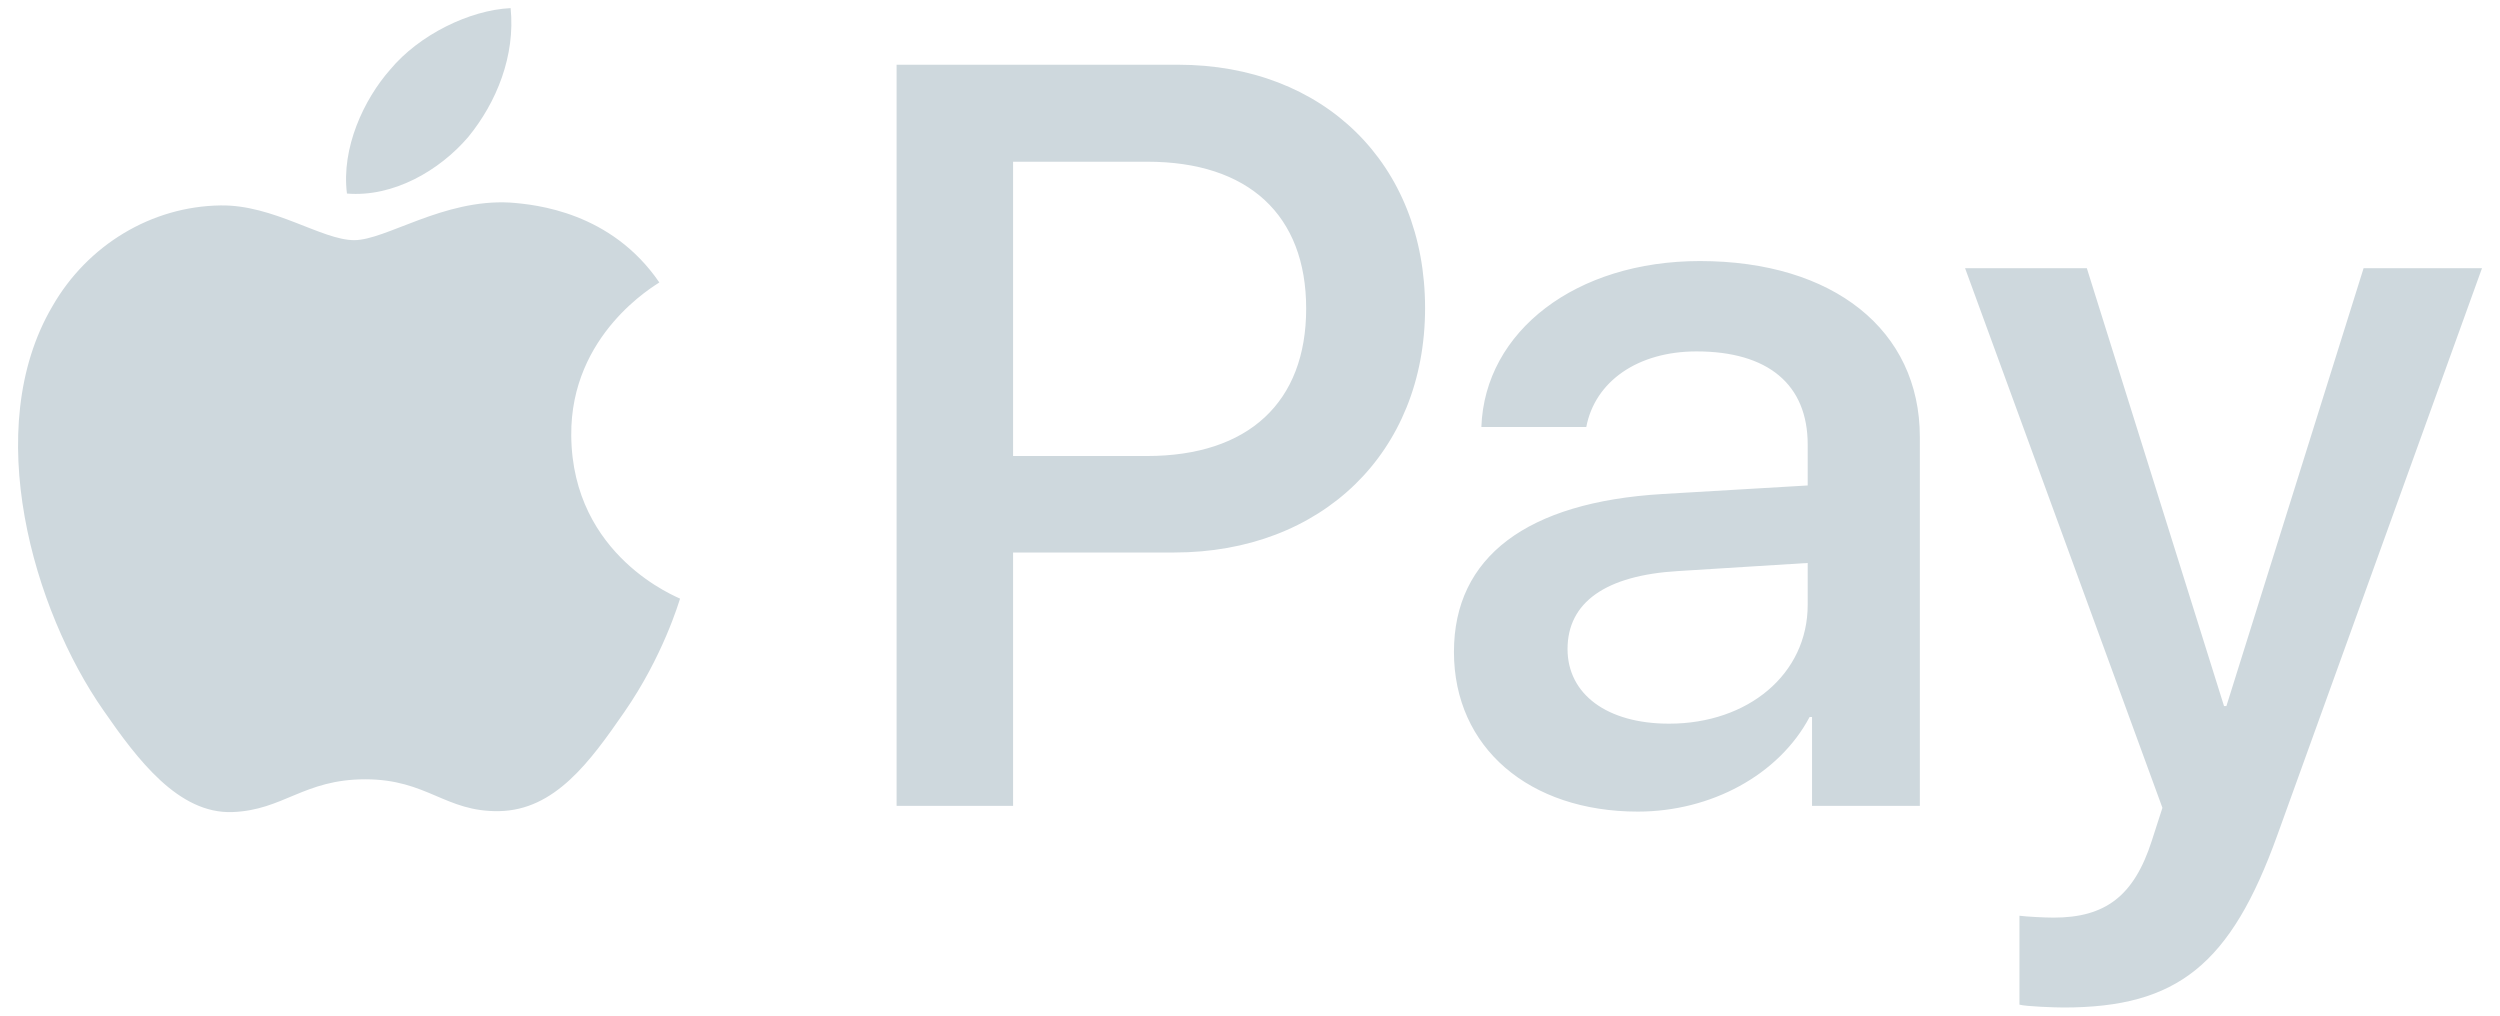 <svg width="64" height="26" viewBox="0 0 64 26" fill="none" xmlns="http://www.w3.org/2000/svg">
<path d="M11.987 3.507C11.248 4.371 10.065 5.053 8.882 4.955C8.734 3.787 9.314 2.545 9.991 1.779C10.73 0.89 12.024 0.257 13.072 0.208C13.195 1.426 12.714 2.618 11.987 3.507ZM13.059 5.186C11.347 5.089 9.88 6.148 9.067 6.148C8.242 6.148 6.997 5.235 5.642 5.259C3.88 5.284 2.241 6.27 1.342 7.84C-0.506 10.98 0.861 15.629 2.648 18.185C3.523 19.451 4.57 20.838 5.95 20.789C7.256 20.741 7.773 19.95 9.351 19.95C10.94 19.95 11.396 20.789 12.776 20.765C14.205 20.741 15.104 19.499 15.979 18.234C16.977 16.797 17.384 15.398 17.409 15.325C17.384 15.3 14.649 14.266 14.624 11.15C14.599 8.546 16.78 7.304 16.879 7.231C15.647 5.43 13.725 5.235 13.059 5.186ZM22.953 1.657V20.631H25.935V14.144H30.062C33.833 14.144 36.482 11.588 36.482 7.888C36.482 4.188 33.882 1.657 30.161 1.657H22.953ZM25.935 4.14H29.372C31.96 4.14 33.438 5.503 33.438 7.9C33.438 10.298 31.96 11.674 29.36 11.674H25.935V4.14ZM41.928 20.777C43.8 20.777 45.538 19.84 46.326 18.355H46.388V20.631H49.148V11.187C49.148 8.448 46.93 6.683 43.517 6.683C40.35 6.683 38.01 8.473 37.923 10.931H40.609C40.831 9.763 41.928 8.996 43.431 8.996C45.254 8.996 46.277 9.836 46.277 11.381V12.428L42.556 12.647C39.094 12.854 37.221 14.254 37.221 16.688C37.221 19.146 39.155 20.777 41.928 20.777ZM42.728 18.526C41.139 18.526 40.129 17.771 40.129 16.615C40.129 15.422 41.102 14.728 42.963 14.619L46.277 14.412V15.483C46.277 17.26 44.749 18.526 42.728 18.526ZM52.832 25.792C55.74 25.792 57.107 24.696 58.302 21.374L63.539 6.866H60.508L56.996 18.075H56.935L53.423 6.866H50.306L55.358 20.68L55.087 21.52C54.631 22.944 53.891 23.491 52.573 23.491C52.339 23.491 51.883 23.467 51.698 23.443V25.719C51.871 25.767 52.61 25.792 52.832 25.792Z" fill="#CED8DD"/>
</svg>
